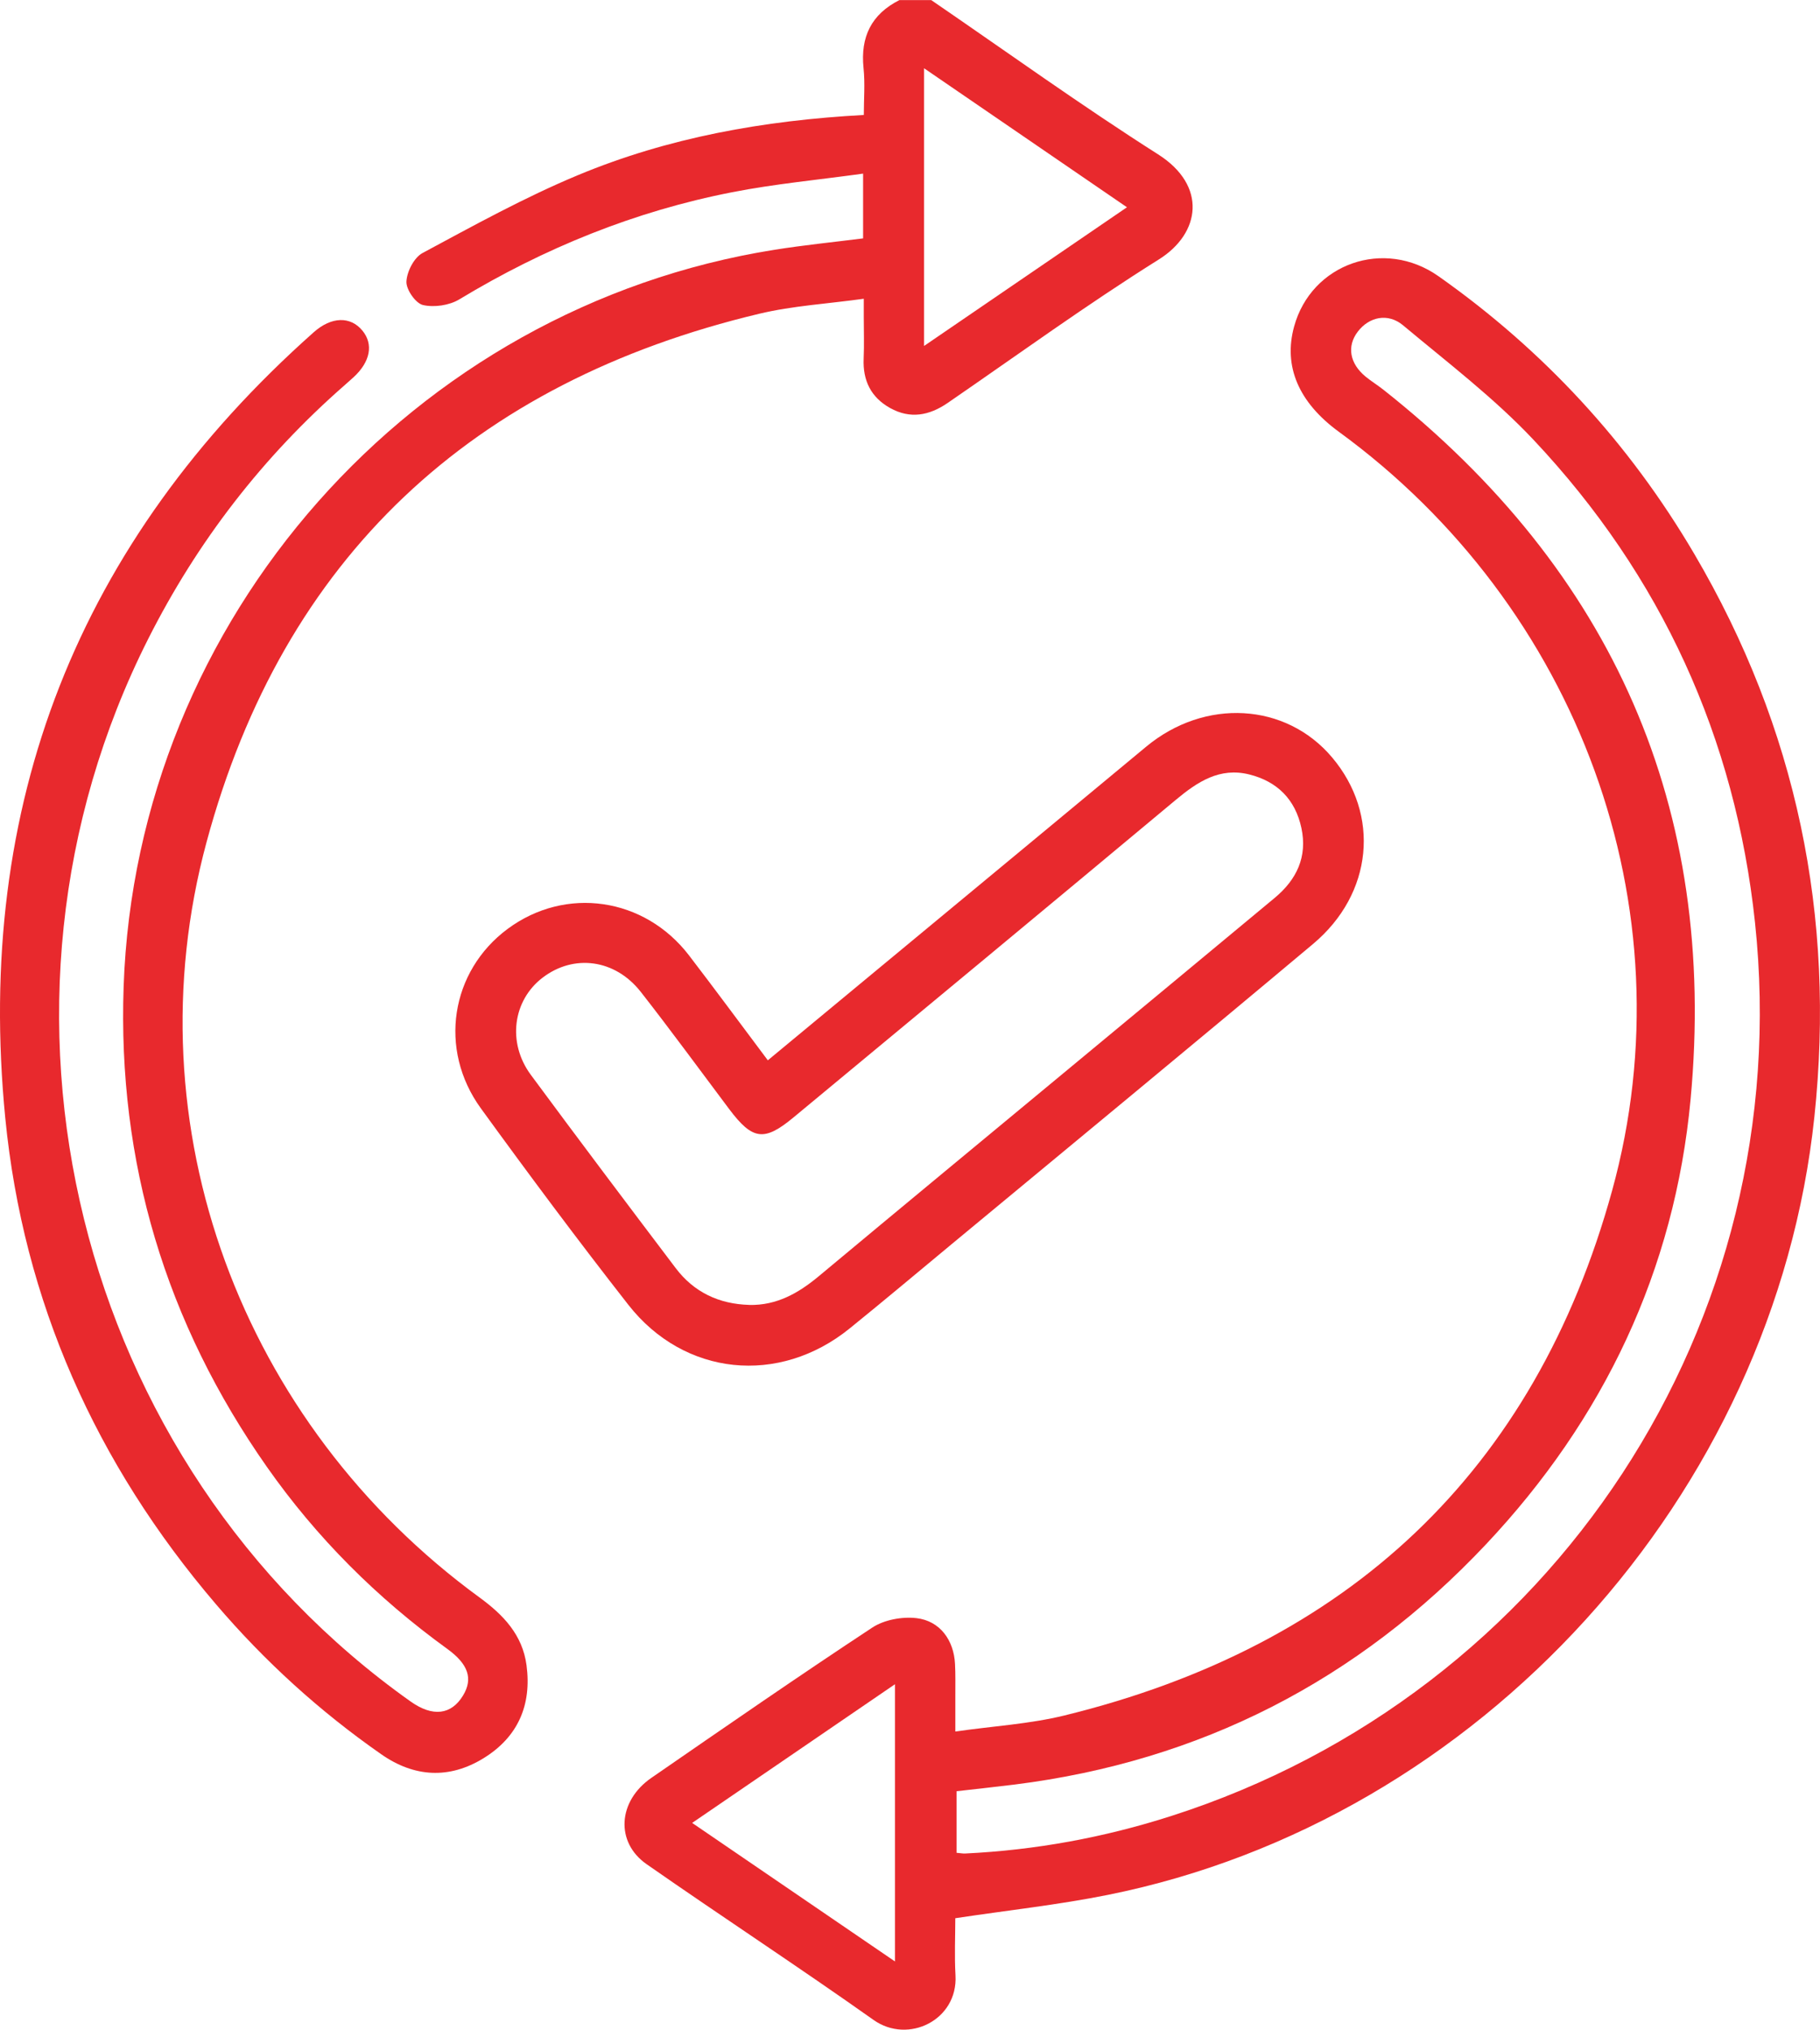 <svg xmlns="http://www.w3.org/2000/svg" id="Layer_2" data-name="Layer 2" viewBox="0 0 452.82 504.91"><defs><style>      .cls-1 {        fill: #e8292d;      }    </style></defs><g id="Layer_1-2" data-name="Layer 1"><path class="cls-1" d="M231.66,0c18.79,12.86,37.28,26.19,56.48,38.4,12.24,7.78,10.58,19.63,.2,26.13-17.94,11.24-35.1,23.71-52.56,35.71-4.57,3.14-9.32,4.05-14.32,1.26-4.76-2.65-6.82-6.84-6.58-12.28,.15-3.45,.03-6.9,.03-10.35,0-1.12,0-2.25,0-4.55-8.99,1.25-17.66,1.74-25.97,3.72-71.42,17.01-118.45,60.61-137.57,131.52-19.04,70.62,8.73,144.6,67.94,187.83,5.93,4.33,10.68,9.29,11.69,16.85,1.32,9.91-2.13,17.86-10.68,23.13-8.56,5.27-17.27,4.74-25.44-.96-15.31-10.67-29.03-23.14-41.15-37.34C23.87,364.13,5.79,323.73,1.31,278.11-6.32,200.23,19.36,134.82,78.02,82.68c4.48-3.99,9.18-4.01,12.13-.46,2.82,3.4,2,7.77-2.17,11.61-.73,.67-1.47,1.32-2.21,1.97-20.41,17.85-36.67,38.91-48.88,63.1C-9.35,250.47,18.72,364.11,102.18,423.28c5.46,3.87,10.1,3.34,13.03-1.51,2.51-4.15,1.34-7.77-3.9-11.57-17.46-12.64-32.53-27.65-44.91-45.3-25.17-35.87-37.16-75.78-35.64-119.52,3.19-91.45,71.77-168.91,161.96-183.25,7.26-1.15,14.58-1.89,22.02-2.83v-16.11c-11.06,1.54-21.93,2.54-32.59,4.63-24.2,4.73-46.74,13.88-67.87,26.65-2.48,1.5-6.24,2.05-9.04,1.41-1.83-.42-4.21-3.85-4.12-5.83,.11-2.49,1.9-5.98,4.01-7.11,12.69-6.82,25.37-13.83,38.64-19.36,22.44-9.35,46.17-13.62,71.15-14.98,0-3.94,.33-7.84-.07-11.67-.8-7.75,1.95-13.39,8.93-16.91,2.63,0,5.26,0,7.89,0Zm-1.75,16.98V86.06c17-11.62,33.47-22.87,50.48-34.5-16.84-11.54-33.31-22.81-50.48-34.58Z"></path><path class="cls-1" d="M237.68,477.18c0,4.46-.23,9.36,.05,14.24,.62,11.08-11.76,17.17-20.38,11.07-18.63-13.19-37.74-25.69-56.47-38.75-7.84-5.46-7.16-15.72,1.16-21.46,18.25-12.6,36.48-25.21,55-37.41,2.95-1.94,7.42-2.75,10.98-2.34,5.85,.68,9.29,5.48,9.59,11.39,.14,2.62,.07,5.26,.08,7.89,0,2.59,0,5.18,0,8.92,9.48-1.35,18.51-1.87,27.15-3.99,70.5-17.26,116.96-60.57,136.26-130.57,19.42-70.45-8.47-145.34-67.98-188.75-10.04-7.32-13.86-16.31-11.14-26.2,4.3-15.64,22.38-22.05,35.93-12.5,26.16,18.44,47.43,41.5,63.64,69.09,25.47,43.34,35.15,90.14,29.87,140.04-9.95,94.14-83.27,174.93-175.76,193.52-12.34,2.48-24.91,3.84-37.99,5.81Zm.31-16.28c.9,.08,1.53,.21,2.16,.18,17.46-.84,34.52-3.97,51.16-9.3,95.27-30.49,155.92-122.86,145.34-222.28-4.89-45.98-23.33-86.29-55.03-120.01-9.84-10.47-21.46-19.3-32.53-28.56-3.79-3.17-8.47-2.1-11.27,1.57-2.77,3.63-2.04,7.93,1.98,11.22,1.4,1.14,2.95,2.09,4.37,3.21,57.13,45.15,83.22,104.1,76.45,176.57-3.97,42.49-21.6,79.56-50.92,110.69-31.89,33.86-71,53.94-117.28,59.74-4.82,.6-9.66,1.11-14.43,1.66v15.3Zm-15.32-41.93c-17.15,11.72-33.52,22.92-50.46,34.5,16.86,11.51,33.38,22.8,50.46,34.46v-68.96Z"></path><path class="cls-1" d="M191.03,263.77c16.11-13.35,31.78-26.33,47.45-39.31,15.56-12.89,31.12-25.78,46.66-38.69,14.62-12.15,34.78-11.01,46.3,2.66,11.98,14.21,10.2,33.86-4.75,46.39-29.83,25.02-59.88,49.77-89.85,74.62-8.47,7.03-16.9,14.11-25.45,21.03-17.56,14.22-41.14,11.89-55.06-5.89-12.55-16.03-24.72-32.37-36.68-48.85-10.67-14.69-7.55-34.14,6.67-44.67,14.43-10.68,34.03-7.85,45.12,6.62,6.49,8.47,12.82,17.05,19.6,26.09Zm-4.63,60.85c6.84,.15,12.26-2.93,17.33-7.16,20.57-17.15,41.21-34.21,61.83-51.3,17.2-14.26,34.41-28.51,51.59-42.8,5.44-4.53,8.18-10.18,6.64-17.39-1.53-7.14-6.04-11.59-12.99-13.32-7.33-1.83-12.86,1.83-18.25,6.32-31.67,26.42-63.42,52.73-95.17,79.04-7.28,6.03-10.17,5.59-15.98-2.14-7.3-9.72-14.47-19.54-21.96-29.11-6.4-8.17-16.66-9.49-24.43-3.56-7.41,5.65-8.86,16.16-2.94,24.18,11.91,16.12,23.97,32.13,36.06,48.1,4.54,5.99,10.77,8.92,18.27,9.13Z"></path></g></svg>